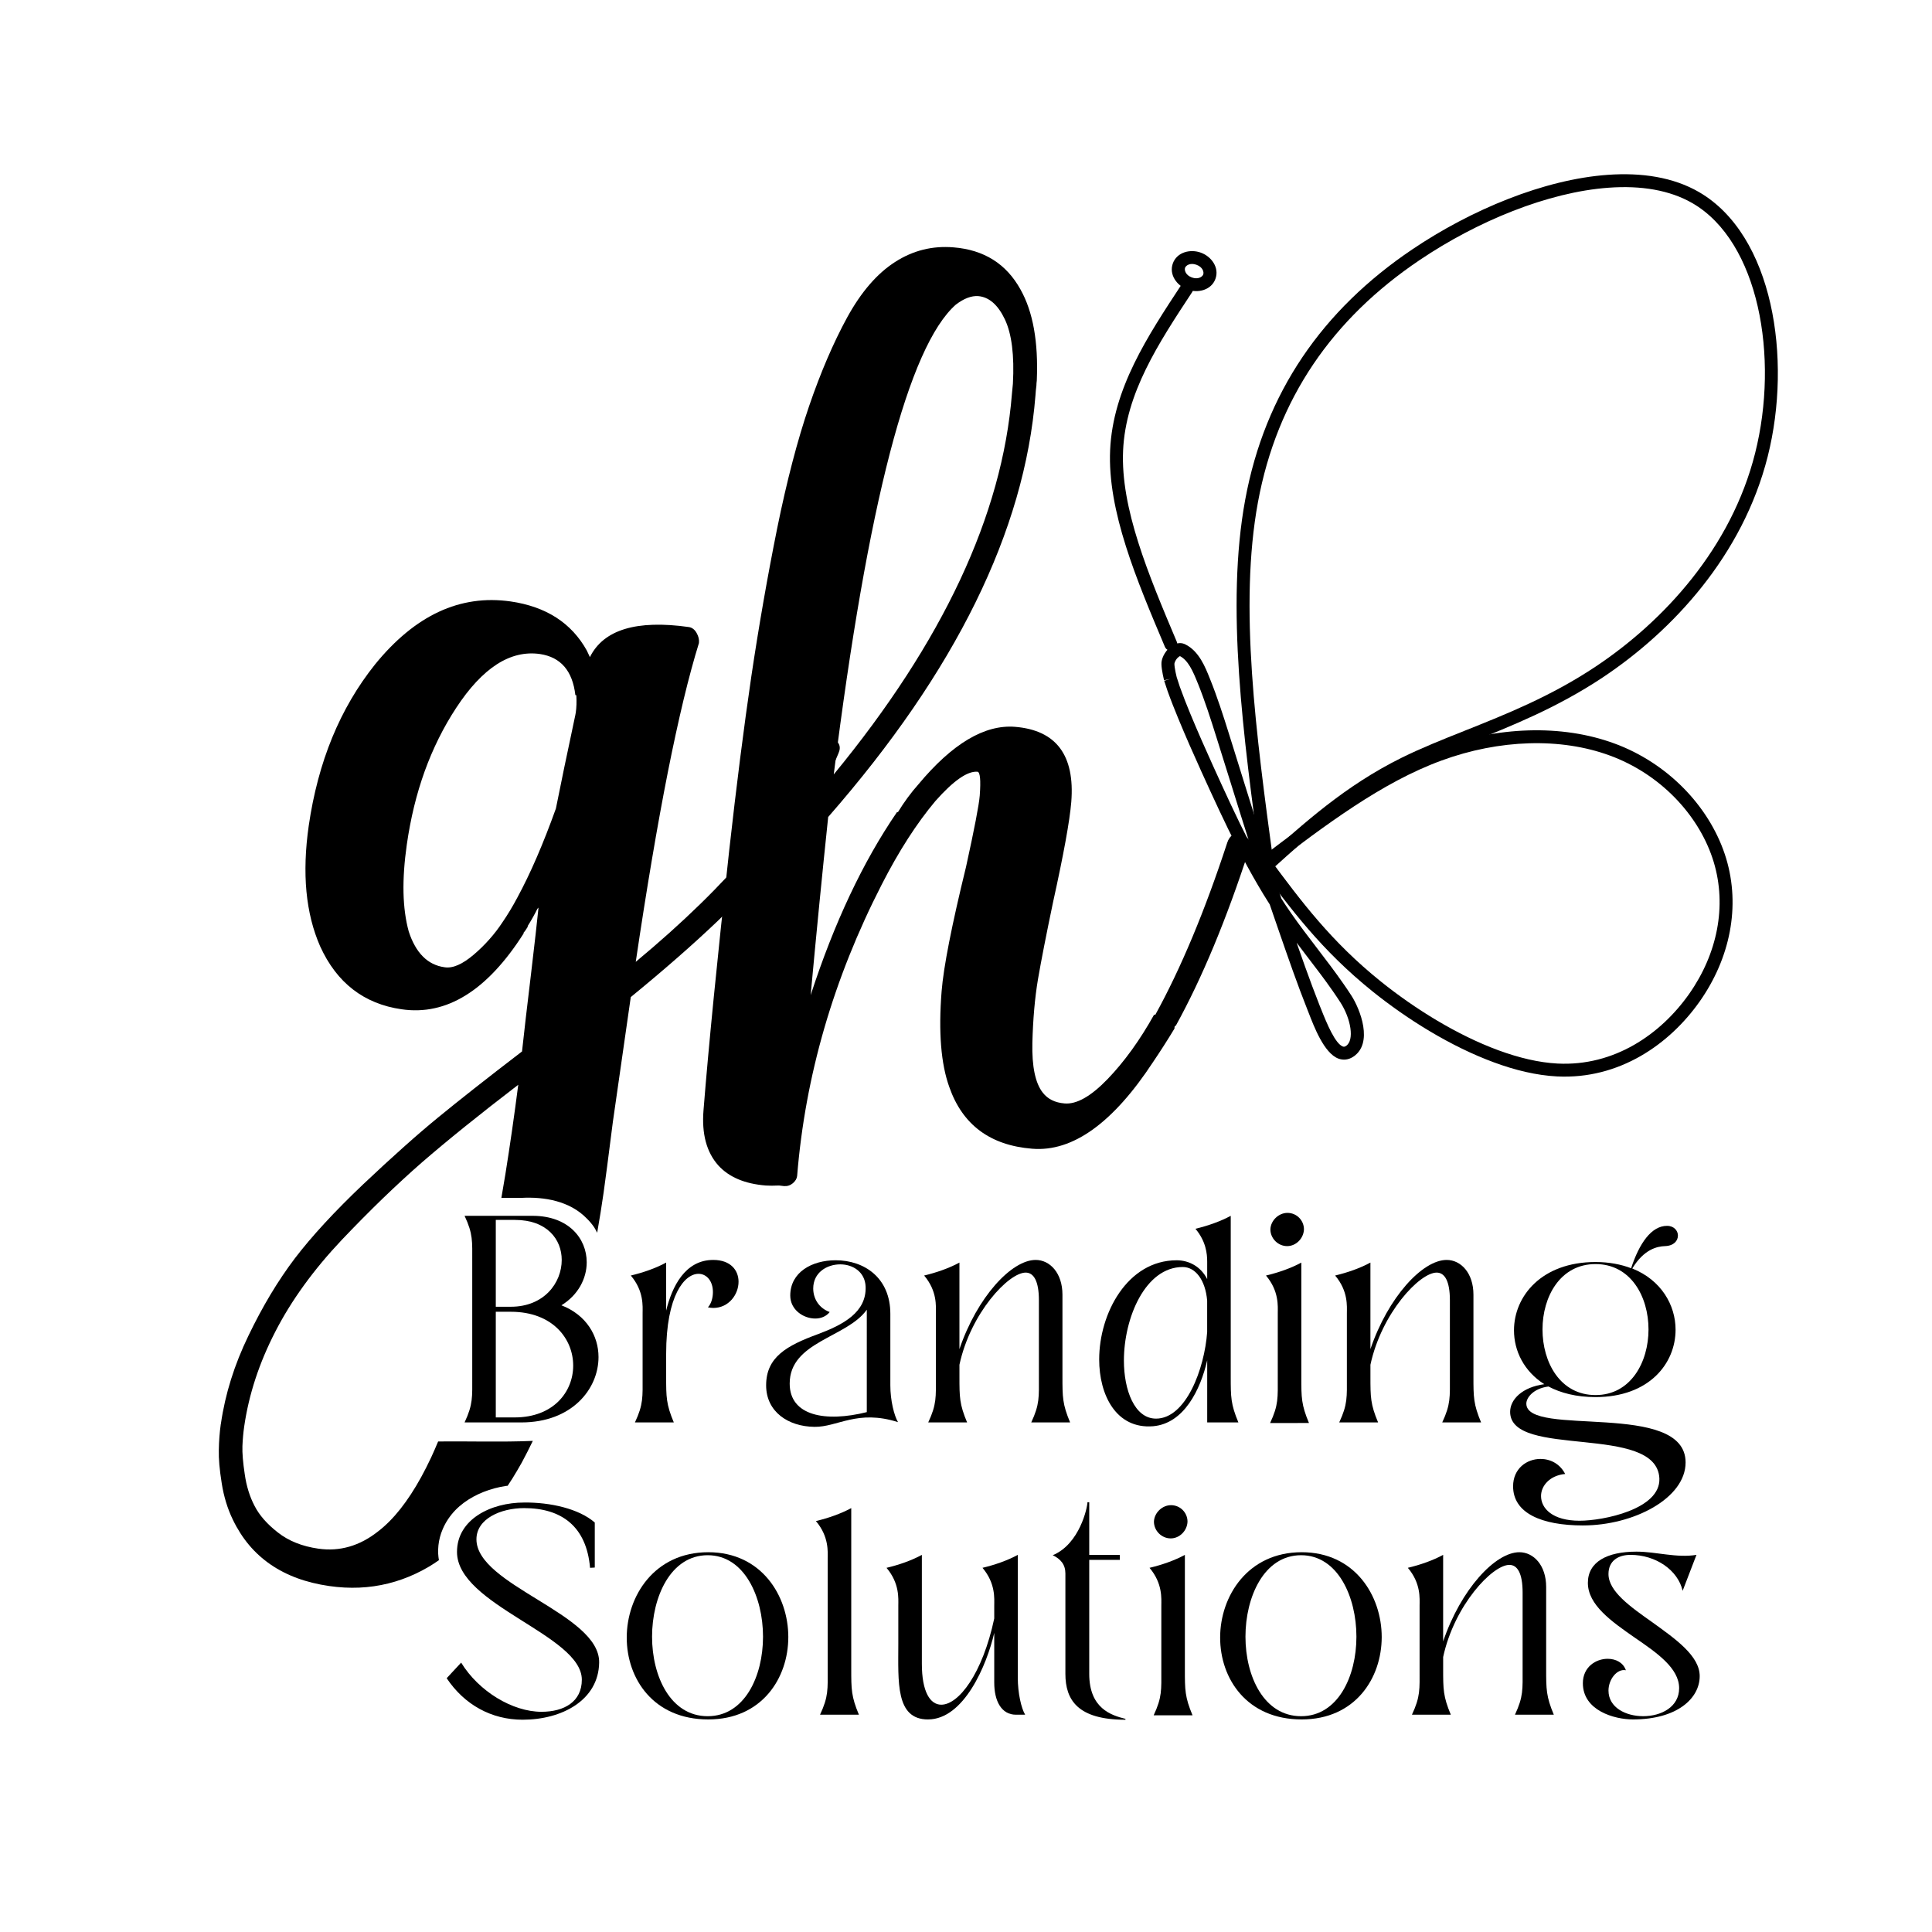<?xml version="1.0" encoding="UTF-8"?>
<!DOCTYPE svg PUBLIC '-//W3C//DTD SVG 1.0//EN'
          'http://www.w3.org/TR/2001/REC-SVG-20010904/DTD/svg10.dtd'>
<svg height="375" version="1.0" viewBox="0 0 375 375" width="375" xmlns="http://www.w3.org/2000/svg" xmlns:xlink="http://www.w3.org/1999/xlink"
><defs
  ><clipPath id="b"
    ><path d="M -16 -2 L 0 -2 L 0 13 L -16 13 Z M -16 -2"
    /></clipPath
    ><clipPath id="c"
    ><path d="M -0.652 12.477 L -15.746 11.762 L -15.102 -1.789 L -0.008 -1.074 Z M -0.652 12.477"
    /></clipPath
    ><clipPath id="d"
    ><path d="M -12 -17 L 3 -17 L 3 -1 L -12 -1 Z M -12 -17"
    /></clipPath
    ><clipPath id="e"
    ><path d="M -12.094 -3.129 L -8.383 -17.773 L 4.766 -14.441 L 1.051 0.207 Z M -12.094 -3.129"
    /></clipPath
    ><clipPath id="f"
    ><path d="M 0 -13 L 16 -13 L 16 2 L 0 2 Z M 0 -13"
    /></clipPath
    ><clipPath id="g"
    ><path d="M 0.82 -12.465 L 15.902 -11.547 L 15.074 1.992 L -0.004 1.074 Z M 0.82 -12.465"
    /></clipPath
    ><clipPath id="h"
    ><path d="M -4 2 L 12 2 L 12 17 L -4 17 Z M -4 2"
    /></clipPath
    ><clipPath id="i"
    ><path d="M 12.051 3.289 L 8.141 17.887 L -4.961 14.375 L -1.051 -0.219 Z M 12.051 3.289"
    /></clipPath
    ><clipPath id="j"
    ><path d="m 201,114 h 44 v 58 h -44 z m 0,0"
    /></clipPath
    ><clipPath id="k"
    ><path d="m 199.84,103.574 58.746,18.207 -22.648,73.07 -58.742,-18.203 z m 0,0"
    /></clipPath
    ><clipPath id="l"
    ><path d="m 199.84,103.574 58.746,18.207 -22.648,73.07 -58.742,-18.203 z m 0,0"
    /></clipPath
    ><clipPath id="m"
    ><path d="m 199.84,103.574 58.746,18.207 -22.648,73.07 -58.742,-18.203 z m 0,0"
    /></clipPath
    ><clipPath id="n"
    ><path d="m 202,159 h 40 v 29 h -40 z m 0,0"
    /></clipPath
    ><clipPath id="o"
    ><path d="m 199.84,103.574 58.746,18.207 -22.648,73.07 -58.742,-18.203 z m 0,0"
    /></clipPath
    ><clipPath id="p"
    ><path d="m 199.84,103.574 58.746,18.207 -22.648,73.07 -58.742,-18.203 z m 0,0"
    /></clipPath
    ><clipPath id="q"
    ><path d="m 199.84,103.574 58.746,18.207 -22.648,73.07 -58.742,-18.203 z m 0,0"
    /></clipPath
    ><clipPath id="r"
    ><path d="m 194,152 h 18 v 35 h -18 z m 0,0"
    /></clipPath
    ><clipPath id="s"
    ><path d="m 199.84,103.574 58.746,18.207 -22.648,73.07 -58.742,-18.203 z m 0,0"
    /></clipPath
    ><clipPath id="t"
    ><path d="m 199.84,103.574 58.746,18.207 -22.648,73.07 -58.742,-18.203 z m 0,0"
    /></clipPath
    ><clipPath id="u"
    ><path d="m 199.84,103.574 58.746,18.207 -22.648,73.07 -58.742,-18.203 z m 0,0"
    /></clipPath
    ><clipPath id="v"
    ><path d="m 190,123 h 8 v 31 h -8 z m 0,0"
    /></clipPath
    ><clipPath id="w"
    ><path d="m 199.84,103.574 58.746,18.207 -22.648,73.07 -58.742,-18.203 z m 0,0"
    /></clipPath
    ><clipPath id="x"
    ><path d="m 199.84,103.574 58.746,18.207 -22.648,73.07 -58.742,-18.203 z m 0,0"
    /></clipPath
    ><clipPath id="y"
    ><path d="m 199.84,103.574 58.746,18.207 -22.648,73.07 -58.742,-18.203 z m 0,0"
    /></clipPath
    ><clipPath id="z"
    ><path d="m 195,120 h 5 v 5 h -5 z m 0,0"
    /></clipPath
    ><clipPath id="A"
    ><path d="m 199.84,103.574 58.746,18.207 -22.648,73.07 -58.742,-18.203 z m 0,0"
    /></clipPath
    ><clipPath id="B"
    ><path d="m 199.84,103.574 58.746,18.207 -22.648,73.07 -58.742,-18.203 z m 0,0"
    /></clipPath
    ><clipPath id="C"
    ><path d="m 199.84,103.574 58.746,18.207 -22.648,73.07 -58.742,-18.203 z m 0,0"
    /></clipPath
    ><filter height="1" id="a" width="1" x="0" y="0"
    ><feColorMatrix color-interpolation-filters="sRGB" values="0 0 0 0 1 0 0 0 0 1 0 0 0 0 1 0 0 0 1 0"
    /></filter
  ></defs
  ><g
  ><g
    ><g clip-path="url(#j)" transform="matrix(2.393 0 0 2.393 -241.008 -240.795)"
      ><g clip-path="url(#k)"
        ><g clip-path="url(#l)"
          ><g clip-path="url(#m)"
            ><path d="m 202.98,170.84 -0.012,-0.074 c -1.414,-10.438 -2.844,-20.992 -1.254,-29.609 1.602,-8.688 6.266,-15.395 13.559,-20.309 4.758,-3.207 10.676,-5.676 15.859,-6.043 2.73,-0.195 5.297,0.188 7.383,1.395 6.027,3.488 7.574,13.523 5.582,21.441 -2.02,8.023 -7.695,14.145 -13.387,17.934 -3.707,2.465 -7.434,3.949 -10.789,5.289 -1.812,0.723 -3.504,1.398 -5.051,2.164 -4.422,2.188 -7.691,5.133 -11.016,8.133 -0.145,0.129 -0.352,0.168 -0.535,0.102 -0.184,-0.066 -0.316,-0.23 -0.34,-0.422 m 1.043,-0.137 -0.879,-0.32 c 3.316,-2.988 6.684,-6.031 11.25,-8.293 1.594,-0.789 3.328,-1.48 5.129,-2.199 3.367,-1.34 6.992,-2.789 10.598,-5.188 5.547,-3.691 11.016,-9.621 12.953,-17.32 1.965,-7.805 0.297,-17.164 -5.086,-20.281 -1.844,-1.066 -4.18,-1.441 -6.777,-1.254 -4.945,0.352 -10.688,2.727 -15.344,5.867 -7.078,4.766 -11.566,11.238 -13.117,19.633 -1.555,8.422 -0.16,18.793 1.262,29.285 z m 0,0"
            /></g
          ></g
        ></g
      ></g
      ><g clip-path="url(#n)" transform="matrix(2.393 0 0 2.393 -241.008 -240.795)"
      ><g clip-path="url(#o)"
        ><g clip-path="url(#p)"
          ><g clip-path="url(#q)"
            ><path d="m 202.977,170.207 c 4.594,-3.484 9.266,-7.035 14.289,-8.875 4.891,-1.793 10.129,-1.973 14.383,-0.406 0.129,0.047 0.25,0.094 0.375,0.141 4.32,1.723 7.52,5.289 8.699,9.184 1.18,3.914 0.312,8.105 -2.141,11.598 -2.449,3.48 -6.531,6.344 -11.582,6.086 -1.656,-0.086 -3.391,-0.504 -5.113,-1.141 -3.516,-1.293 -7.043,-3.504 -9.828,-5.742 -4.16,-3.34 -6.691,-6.754 -9.184,-10.121 -0.172,-0.23 -0.125,-0.551 0.102,-0.723 m 0.641,0.832 0.102,-0.727 c 2.496,3.363 4.957,6.68 9,9.926 2.723,2.188 6.152,4.332 9.527,5.574 1.656,0.609 3.285,1 4.801,1.078 4.59,0.234 8.363,-2.367 10.672,-5.645 2.297,-3.27 3.07,-7.133 1.996,-10.699 -1.082,-3.578 -4.047,-6.902 -8.078,-8.508 -0.117,-0.047 -0.23,-0.09 -0.352,-0.133 -3.973,-1.465 -8.949,-1.316 -13.648,0.406 -4.852,1.777 -9.395,5.219 -14.02,8.727 z m 0,0"
            /></g
          ></g
        ></g
      ></g
      ><g clip-path="url(#r)" transform="matrix(2.393 0 0 2.393 -241.008 -240.795)"
      ><g clip-path="url(#s)"
        ><g clip-path="url(#t)"
          ><g clip-path="url(#u)"
            ><path d="m 196.152,155.535 c 0,0.004 0.168,0.535 0.258,0.793 0.262,0.734 0.551,1.461 0.852,2.191 0.594,1.434 1.223,2.859 1.867,4.277 1.879,4.133 3.77,8.254 6.332,11.934 0.664,0.953 1.375,1.883 2.09,2.816 0.715,0.934 1.438,1.879 2.117,2.855 0.227,0.32 0.445,0.648 0.66,0.98 0.707,1.094 1.809,3.883 0.137,4.965 -0.383,0.246 -0.797,0.289 -1.188,0.145 -1.18,-0.434 -2.008,-2.672 -2.41,-3.699 -0.035,-0.082 -0.062,-0.156 -0.09,-0.227 -0.836,-2.102 -1.574,-4.238 -2.309,-6.359 -0.113,-0.324 -0.223,-0.637 -0.332,-0.961 -1.297,-3.727 -2.469,-7.492 -3.637,-11.246 -0.266,-0.852 -0.543,-1.734 -0.809,-2.582 -0.066,-0.219 -0.082,-0.27 -0.152,-0.488 -0.043,-0.141 -0.105,-0.344 -0.152,-0.484 -0.465,-1.484 -0.934,-2.949 -1.504,-4.371 l -0.008,-0.019 c -0.012,-0.023 0.004,0.008 -0.008,-0.016 -0.402,-1 -0.785,-1.875 -1.48,-2.215 0.004,0 0.008,0.004 0.012,0.004 0.023,0.008 0.039,0.008 0.043,0.008 l -0.086,-0.52 0.086,0.52 c -0.074,0.012 -0.324,0.199 -0.438,0.504 -0.027,0.07 -0.031,0.121 -0.031,0.141 0.004,0.336 0.18,1.059 0.191,1.098 l -0.516,0.113 0.504,-0.156 m -1.008,0.309 0.504,-0.152 -0.512,0.109 c 0.008,0.039 -0.211,-0.832 -0.215,-1.309 -0.004,-0.184 0.035,-0.359 0.094,-0.516 0.172,-0.469 0.645,-1.078 1.258,-1.176 l 0.082,0.516 -0.082,-0.516 c 0.152,-0.023 0.32,-0.016 0.484,0.047 0.031,0.012 0.062,0.023 0.09,0.039 1.133,0.551 1.641,1.883 1.996,2.766 0.012,0.023 0,-0.004 0.008,0.019 l 0.008,0.019 c 0.59,1.465 1.07,2.961 1.535,4.445 0.035,0.113 0.117,0.375 0.152,0.488 0.07,0.23 0.078,0.254 0.152,0.484 0.27,0.863 0.535,1.727 0.805,2.586 1.172,3.758 2.34,7.508 3.625,11.211 0.109,0.316 0.227,0.652 0.336,0.965 0.734,2.125 1.469,4.238 2.289,6.316 0.031,0.07 0.062,0.152 0.094,0.23 0.52,1.32 1.18,2.867 1.789,3.094 0.07,0.023 0.137,0.031 0.25,-0.043 0.715,-0.461 0.395,-2.223 -0.441,-3.523 -0.207,-0.32 -0.422,-0.637 -0.641,-0.953 -0.664,-0.953 -1.371,-1.875 -2.09,-2.812 -0.715,-0.934 -1.438,-1.879 -2.117,-2.855 -2.625,-3.77 -4.555,-7.98 -6.43,-12.102 -0.648,-1.426 -1.281,-2.863 -1.879,-4.312 -0.301,-0.734 -0.602,-1.48 -0.871,-2.238 -0.098,-0.281 -0.273,-0.828 -0.273,-0.828 z m 0,0"
            /></g
          ></g
        ></g
      ></g
      ><g clip-path="url(#v)" transform="matrix(2.393 0 0 2.393 -241.008 -240.795)"
      ><g clip-path="url(#w)"
        ><g clip-path="url(#x)"
          ><g clip-path="url(#y)"
            ><path d="m 195.199,153.086 c -2.293,-5.426 -4.664,-11.008 -4.441,-15.961 0.223,-4.98 3.055,-9.258 5.773,-13.391 0.156,-0.242 0.484,-0.309 0.727,-0.148 0.246,0.16 0.312,0.484 0.156,0.727 -2.758,4.184 -5.398,8.219 -5.605,12.863 -0.207,4.668 2.035,10.012 4.359,15.512 0.113,0.266 -0.012,0.57 -0.281,0.684 -0.266,0.109 -0.574,-0.016 -0.688,-0.285 z m 0,0"
            /></g
          ></g
        ></g
      ></g
      ><g clip-path="url(#z)" transform="matrix(2.393 0 0 2.393 -241.008 -240.795)"
      ><g clip-path="url(#A)"
        ><g clip-path="url(#B)"
          ><g clip-path="url(#C)"
            ><path d="m 199.297,123.25 c -0.336,0.91 -1.418,1.176 -2.277,0.859 -0.855,-0.316 -1.508,-1.219 -1.172,-2.129 0.336,-0.91 1.418,-1.176 2.277,-0.859 0.859,0.316 1.508,1.219 1.172,2.129 m -0.988,-0.363 c 0.074,-0.199 -0.043,-0.602 -0.547,-0.785 -0.5,-0.184 -0.852,0.043 -0.926,0.242 -0.07,0.199 0.047,0.602 0.547,0.785 0.5,0.184 0.852,-0.043 0.926,-0.242 z m 0,0"
            /></g
          ></g
        ></g
      ></g
      ><path d="m 140.682,149.4 c -0.249,-6.7e-4 -0.496,0.008 -0.741,0.025 -0.245,0.017 -0.489,0.044 -0.731,0.079 -0.242,0.035 -0.482,0.079 -0.721,0.132 -0.239,0.053 -0.476,0.114 -0.712,0.185 -0.235,0.071 -0.47,0.15 -0.702,0.239 -0.232,0.089 -0.463,0.187 -0.691,0.293 -0.458,0.213 -0.908,0.461 -1.352,0.746 -0.444,0.284 -0.883,0.605 -1.314,0.961 -0.431,0.356 -0.855,0.746 -1.273,1.173 -0.418,0.427 -0.83,0.89 -1.235,1.389 -0.354,0.443 -0.692,0.898 -1.014,1.367 -0.322,0.468 -0.628,0.95 -0.917,1.444 -0.289,0.494 -0.562,1 -0.819,1.519 -0.256,0.519 -0.497,1.052 -0.721,1.597 -0.224,0.545 -0.431,1.102 -0.623,1.673 -0.191,0.57 -0.366,1.155 -0.524,1.75 -0.159,0.596 -0.301,1.204 -0.428,1.825 -0.126,0.621 -0.236,1.256 -0.33,1.903 -0.069,0.483 -0.126,0.958 -0.168,1.422 -0.042,0.464 -0.071,0.918 -0.086,1.364 -0.015,0.445 -0.017,0.882 -0.006,1.308 0.011,0.426 0.036,0.844 0.075,1.251 0.038,0.407 0.091,0.805 0.157,1.194 0.065,0.389 0.144,0.767 0.236,1.137 0.092,0.37 0.199,0.73 0.318,1.081 0.119,0.351 0.251,0.692 0.397,1.024 0.169,0.371 0.351,0.723 0.546,1.055 0.196,0.332 0.405,0.643 0.627,0.935 0.222,0.292 0.457,0.565 0.706,0.817 0.249,0.252 0.511,0.484 0.787,0.697 0.275,0.213 0.564,0.407 0.866,0.58 0.302,0.173 0.618,0.326 0.946,0.46 0.329,0.134 0.67,0.249 1.025,0.343 0.355,0.094 0.724,0.168 1.106,0.223 0.228,0.033 0.455,0.057 0.68,0.07 0.225,0.013 0.449,0.016 0.671,0.009 0.222,-0.007 0.444,-0.024 0.664,-0.051 0.22,-0.027 0.438,-0.065 0.655,-0.113 0.217,-0.047 0.432,-0.104 0.646,-0.171 0.214,-0.068 0.427,-0.145 0.639,-0.233 0.211,-0.088 0.421,-0.185 0.63,-0.293 0.209,-0.108 0.416,-0.227 0.623,-0.354 0.206,-0.128 0.41,-0.265 0.614,-0.413 0.203,-0.148 0.406,-0.306 0.606,-0.475 0.401,-0.336 0.798,-0.714 1.188,-1.131 0.39,-0.417 0.775,-0.874 1.154,-1.371 0.38,-0.498 0.753,-1.036 1.122,-1.614 l 0.016,-0.094 c 0.062,-0.051 0.164,-0.194 0.312,-0.437 0,0 0.004,-0.031 0.016,-0.094 0.289,-0.457 0.55,-0.923 0.781,-1.392 0.062,-0.039 0.094,-0.086 0.094,-0.141 -0.117,1.156 -0.32,2.953 -0.609,5.391 -0.324,2.688 -0.57,4.797 -0.734,6.328 -1.434,1.098 -2.719,2.095 -3.854,2.988 -1.135,0.894 -2.121,1.684 -2.959,2.372 -0.84,0.688 -1.764,1.48 -2.771,2.379 -1.008,0.898 -2.1,1.902 -3.275,3.012 -0.586,0.557 -1.142,1.1 -1.667,1.63 -0.525,0.53 -1.021,1.047 -1.485,1.551 -0.465,0.504 -0.899,0.995 -1.304,1.472 -0.404,0.478 -0.778,0.942 -1.122,1.393 -0.341,0.45 -0.674,0.918 -1,1.403 -0.327,0.485 -0.647,0.988 -0.959,1.509 -0.312,0.521 -0.617,1.06 -0.916,1.616 -0.298,0.556 -0.59,1.131 -0.875,1.723 -0.286,0.591 -0.547,1.182 -0.784,1.774 -0.236,0.592 -0.448,1.186 -0.634,1.78 -0.186,0.594 -0.347,1.188 -0.483,1.783 -0.136,0.595 -0.247,1.192 -0.333,1.789 l -0.016,0.078 c -0.047,0.332 -0.083,0.67 -0.108,1.014 -0.026,0.344 -0.043,0.693 -0.048,1.049 -0.01,0.359 0.005,0.764 0.044,1.214 0.039,0.45 0.103,0.945 0.19,1.488 0.042,0.271 0.092,0.537 0.151,0.795 0.059,0.259 0.127,0.511 0.202,0.759 0.075,0.247 0.16,0.489 0.252,0.725 0.092,0.236 0.192,0.465 0.302,0.69 0.183,0.38 0.384,0.74 0.602,1.081 0.218,0.341 0.454,0.663 0.708,0.965 0.254,0.302 0.526,0.584 0.816,0.847 0.29,0.263 0.597,0.507 0.923,0.731 0.325,0.224 0.669,0.429 1.03,0.614 0.361,0.185 0.74,0.351 1.137,0.497 0.397,0.146 0.812,0.271 1.245,0.378 0.433,0.107 0.883,0.194 1.352,0.262 0.415,0.06 0.827,0.1 1.233,0.122 0.407,0.021 0.809,0.023 1.207,0.006 0.398,-0.017 0.794,-0.054 1.184,-0.11 0.39,-0.056 0.776,-0.131 1.157,-0.226 0.382,-0.094 0.759,-0.208 1.132,-0.341 0.373,-0.133 0.741,-0.284 1.106,-0.456 0.365,-0.171 0.725,-0.363 1.081,-0.573 0.269,-0.158 0.533,-0.338 0.797,-0.519 -0.027,-0.176 -0.053,-0.352 -0.06,-0.53 -0.009,-0.224 -0.003,-0.45 0.021,-0.674 0.023,-0.223 0.064,-0.445 0.122,-0.664 0.057,-0.219 0.13,-0.434 0.223,-0.645 0.123,-0.293 0.273,-0.566 0.444,-0.822 0.171,-0.255 0.363,-0.493 0.574,-0.712 0.211,-0.219 0.441,-0.419 0.686,-0.602 0.245,-0.183 0.505,-0.347 0.775,-0.495 0.27,-0.148 0.552,-0.279 0.841,-0.393 0.289,-0.114 0.585,-0.211 0.885,-0.292 0.3,-0.08 0.604,-0.143 0.908,-0.19 0.052,-0.008 0.104,-0.009 0.157,-0.016 0.134,-0.207 0.271,-0.407 0.403,-0.621 0.249,-0.403 0.493,-0.818 0.735,-1.248 0.313,-0.572 0.609,-1.171 0.904,-1.772 -0.647,0.027 -1.294,0.043 -1.942,0.05 -0.657,0.007 -1.315,0.007 -1.973,0.004 -1.255,-0.006 -2.511,-0.019 -3.766,-0.007 -0.189,0.446 -0.378,0.894 -0.571,1.305 -0.264,0.561 -0.532,1.089 -0.804,1.585 -0.273,0.496 -0.549,0.959 -0.831,1.39 -0.282,0.431 -0.568,0.83 -0.858,1.197 -0.291,0.366 -0.585,0.7 -0.885,1.002 -0.3,0.302 -0.604,0.572 -0.913,0.809 -0.188,0.148 -0.377,0.286 -0.568,0.412 -0.191,0.126 -0.385,0.241 -0.58,0.344 -0.195,0.104 -0.392,0.196 -0.59,0.277 -0.199,0.081 -0.4,0.151 -0.602,0.209 -0.203,0.059 -0.408,0.106 -0.614,0.142 -0.206,0.036 -0.414,0.061 -0.624,0.075 -0.21,0.014 -0.421,0.016 -0.634,0.007 -0.214,-0.009 -0.43,-0.029 -0.647,-0.06 -0.328,-0.047 -0.643,-0.109 -0.943,-0.188 -0.301,-0.078 -0.588,-0.172 -0.861,-0.281 -0.273,-0.109 -0.533,-0.234 -0.779,-0.375 -0.246,-0.141 -0.479,-0.297 -0.697,-0.469 -0.219,-0.17 -0.421,-0.342 -0.609,-0.517 -0.188,-0.175 -0.361,-0.352 -0.519,-0.532 -0.157,-0.18 -0.299,-0.362 -0.426,-0.546 -0.127,-0.185 -0.239,-0.372 -0.335,-0.561 -0.099,-0.188 -0.19,-0.382 -0.272,-0.583 -0.083,-0.201 -0.156,-0.409 -0.223,-0.624 -0.066,-0.215 -0.125,-0.437 -0.176,-0.665 -0.05,-0.229 -0.092,-0.464 -0.126,-0.706 -0.072,-0.48 -0.124,-0.909 -0.155,-1.286 -0.031,-0.377 -0.042,-0.705 -0.032,-0.98 0.023,-0.555 0.07,-1.078 0.141,-1.578 0.094,-0.651 0.217,-1.301 0.369,-1.948 0.152,-0.647 0.334,-1.293 0.545,-1.937 0.211,-0.643 0.451,-1.284 0.721,-1.923 0.27,-0.639 0.568,-1.275 0.896,-1.91 0.325,-0.633 0.681,-1.263 1.068,-1.89 0.387,-0.626 0.806,-1.249 1.255,-1.869 0.449,-0.62 0.929,-1.237 1.44,-1.85 0.511,-0.613 1.054,-1.223 1.627,-1.83 1.15,-1.209 2.267,-2.337 3.35,-3.384 0.542,-0.523 1.076,-1.026 1.601,-1.509 0.525,-0.483 1.041,-0.946 1.548,-1.389 1.016,-0.881 2.174,-1.845 3.476,-2.895 1.302,-1.049 2.746,-2.183 4.336,-3.401 -0.165,1.272 -0.333,2.512 -0.507,3.719 -0.174,1.207 -0.352,2.382 -0.535,3.524 -0.106,0.663 -0.218,1.291 -0.327,1.932 h 1.605 c 0.236,-0.013 0.475,-0.019 0.715,-0.016 0.24,0.003 0.482,0.013 0.722,0.034 0.24,0.021 0.479,0.05 0.716,0.091 0.237,0.041 0.472,0.093 0.703,0.157 0.231,0.063 0.456,0.139 0.677,0.227 0.221,0.088 0.437,0.189 0.645,0.305 0.208,0.116 0.407,0.245 0.598,0.39 0.191,0.145 0.374,0.306 0.545,0.483 0.228,0.221 0.429,0.462 0.604,0.719 0.094,0.139 0.161,0.292 0.24,0.439 10e-4,-0.006 0.002,-0.012 0.003,-0.018 0.188,-1.055 0.361,-2.135 0.519,-3.237 0.133,-0.93 0.383,-2.84 0.75,-5.735 0.625,-4.367 1.109,-7.742 1.453,-10.125 1.354,-1.109 2.613,-2.173 3.779,-3.193 1.167,-1.021 2.239,-1.998 3.22,-2.931 0.489,-0.466 0.975,-0.949 1.456,-1.45 0.481,-0.501 0.957,-1.019 1.43,-1.556 0.473,-0.536 0.942,-1.091 1.406,-1.663 0.464,-0.572 0.924,-1.162 1.38,-1.77 0.455,-0.606 0.883,-1.21 1.285,-1.813 0.401,-0.603 0.776,-1.206 1.124,-1.806 0.348,-0.6 0.668,-1.199 0.962,-1.796 0.294,-0.597 0.561,-1.193 0.801,-1.787 0.062,-0.141 0.099,-0.271 0.107,-0.393 0.008,-0.122 -0.01,-0.234 -0.056,-0.337 -0.046,-0.103 -0.119,-0.196 -0.218,-0.28 -0.1,-0.084 -0.226,-0.16 -0.379,-0.226 -0.151,-0.065 -0.29,-0.1 -0.416,-0.108 -0.126,-0.008 -0.239,0.012 -0.34,0.06 -0.1,0.048 -0.188,0.124 -0.262,0.229 -0.075,0.105 -0.136,0.237 -0.185,0.398 -0.135,0.335 -0.28,0.672 -0.437,1.011 -0.156,0.339 -0.323,0.678 -0.501,1.021 -0.355,0.685 -0.753,1.378 -1.194,2.079 -0.441,0.701 -0.925,1.409 -1.452,2.125 -0.526,0.716 -1.096,1.441 -1.708,2.172 -0.612,0.732 -1.267,1.47 -1.964,2.218 -0.698,0.747 -1.438,1.503 -2.221,2.266 -0.783,0.763 -1.608,1.533 -2.477,2.312 -0.869,0.778 -1.781,1.564 -2.735,2.358 0.442,-2.981 0.881,-5.755 1.315,-8.323 0.435,-2.568 0.865,-4.93 1.292,-7.085 0.213,-1.078 0.427,-2.103 0.639,-3.078 0.212,-0.974 0.422,-1.896 0.631,-2.767 0.21,-0.871 0.419,-1.691 0.627,-2.458 0.208,-0.767 0.415,-1.483 0.621,-2.147 0.016,-0.135 0.008,-0.269 -0.023,-0.404 -0.031,-0.135 -0.086,-0.272 -0.164,-0.409 -0.078,-0.141 -0.171,-0.25 -0.275,-0.331 -0.104,-0.081 -0.221,-0.131 -0.35,-0.152 -0.531,-0.075 -1.038,-0.129 -1.521,-0.16 -0.482,-0.031 -0.94,-0.04 -1.373,-0.026 -0.433,0.013 -0.841,0.048 -1.225,0.105 -0.384,0.057 -0.743,0.137 -1.078,0.239 -0.335,0.102 -0.645,0.225 -0.93,0.371 -0.286,0.146 -0.547,0.314 -0.784,0.504 -0.236,0.19 -0.447,0.402 -0.634,0.636 -0.187,0.234 -0.35,0.491 -0.488,0.769 -0.086,-0.188 -0.167,-0.364 -0.249,-0.532 -0.155,-0.28 -0.324,-0.546 -0.505,-0.797 -0.181,-0.251 -0.374,-0.488 -0.58,-0.71 -0.207,-0.223 -0.427,-0.432 -0.659,-0.627 -0.232,-0.194 -0.476,-0.375 -0.734,-0.541 -0.258,-0.166 -0.53,-0.318 -0.813,-0.456 -0.283,-0.138 -0.579,-0.26 -0.888,-0.369 -0.309,-0.109 -0.632,-0.205 -0.967,-0.286 -0.335,-0.081 -0.681,-0.147 -1.042,-0.199 -0.255,-0.036 -0.51,-0.064 -0.762,-0.082 -0.252,-0.018 -0.503,-0.029 -0.751,-0.029 z m 3.01,4.333 c 0.296,-0.013 0.594,9.7e-4 0.894,0.044 0.211,0.031 0.41,0.077 0.598,0.135 0.188,0.058 0.365,0.129 0.53,0.214 0.165,0.085 0.319,0.184 0.461,0.296 0.143,0.112 0.274,0.236 0.394,0.375 0.12,0.139 0.228,0.292 0.325,0.457 0.097,0.166 0.182,0.344 0.256,0.536 0.074,0.192 0.137,0.399 0.189,0.618 0.051,0.219 0.091,0.451 0.12,0.697 l 0.079,0.016 c 0.016,0.262 0.019,0.51 0.012,0.747 -0.008,0.237 -0.027,0.461 -0.059,0.674 -0.012,0.055 -0.016,0.079 -0.016,0.079 l -0.016,0.094 c -0.68,3.18 -1.203,5.711 -1.578,7.594 -0.256,0.714 -0.513,1.399 -0.771,2.057 -0.258,0.658 -0.518,1.288 -0.778,1.89 -0.26,0.602 -0.521,1.174 -0.784,1.72 -0.263,0.545 -0.527,1.063 -0.792,1.553 -0.193,0.365 -0.391,0.714 -0.592,1.047 -0.201,0.334 -0.405,0.651 -0.612,0.952 -0.159,0.242 -0.327,0.479 -0.504,0.71 -0.177,0.231 -0.364,0.457 -0.56,0.677 -0.195,0.22 -0.399,0.436 -0.612,0.645 -0.213,0.209 -0.437,0.412 -0.668,0.609 -0.229,0.195 -0.451,0.362 -0.664,0.502 -0.213,0.14 -0.417,0.252 -0.614,0.337 -0.197,0.085 -0.385,0.142 -0.565,0.171 -0.18,0.029 -0.352,0.031 -0.516,0.004 -0.171,-0.023 -0.337,-0.059 -0.495,-0.107 -0.158,-0.048 -0.31,-0.108 -0.456,-0.18 -0.146,-0.072 -0.287,-0.157 -0.42,-0.253 -0.134,-0.097 -0.26,-0.206 -0.381,-0.327 -0.121,-0.121 -0.237,-0.254 -0.346,-0.4 -0.109,-0.146 -0.21,-0.303 -0.306,-0.473 -0.096,-0.17 -0.187,-0.352 -0.271,-0.546 -0.084,-0.194 -0.16,-0.401 -0.231,-0.62 -0.128,-0.463 -0.227,-0.957 -0.297,-1.481 -0.07,-0.524 -0.113,-1.08 -0.126,-1.666 -0.013,-0.586 0.004,-1.203 0.048,-1.85 0.044,-0.647 0.117,-1.326 0.218,-2.035 0.075,-0.531 0.163,-1.053 0.261,-1.567 0.098,-0.514 0.207,-1.019 0.328,-1.516 0.121,-0.497 0.253,-0.984 0.397,-1.463 0.144,-0.479 0.299,-0.951 0.466,-1.414 0.167,-0.462 0.345,-0.914 0.535,-1.359 0.19,-0.445 0.391,-0.882 0.604,-1.31 0.212,-0.428 0.436,-0.848 0.671,-1.258 0.235,-0.411 0.482,-0.812 0.74,-1.206 0.267,-0.407 0.535,-0.787 0.806,-1.138 0.271,-0.351 0.544,-0.673 0.819,-0.968 0.275,-0.295 0.552,-0.561 0.831,-0.8 0.279,-0.239 0.561,-0.45 0.844,-0.633 0.283,-0.182 0.568,-0.335 0.855,-0.461 0.287,-0.126 0.577,-0.225 0.869,-0.294 0.292,-0.07 0.585,-0.111 0.88,-0.125 z" transform="matrix(2.393 0 0 2.393 -241.194 -241.044)"
      /><g
      ><g
        ><g
          ><path d="m 44.531,-21.5 c 0.219,-0.656 0.625,-0.875 1.219,-0.656 0.594,0.211 0.781,0.609 0.562,1.203 -1.836,5.656 -3.812,10.414 -5.938,14.266 0,0 -0.023,0.012 -0.062,0.031 -0.031,0.023 -0.047,0.062 -0.047,0.125 0,0.055 0,0.078 0,0.078 -0.574,0.949 -1.148,1.844 -1.719,2.688 -3.262,4.977 -6.539,7.332 -9.828,7.062 -3.406,-0.273 -5.648,-1.938 -6.719,-5 -0.68,-1.883 -0.887,-4.473 -0.625,-7.766 0.156,-1.969 0.816,-5.336 1.984,-10.109 0.676,-3.082 1.047,-5.004 1.109,-5.766 0.094,-1.27 0.031,-1.914 -0.188,-1.938 -0.812,-0.062 -1.949,0.73 -3.406,2.375 -1.523,1.812 -2.977,4.074 -4.359,6.781 C 12.598,-10.488 10.312,-2.613 9.656,5.5 9.633,5.719 9.52,5.914 9.312,6.094 9.102,6.27 8.863,6.348 8.594,6.328 8.539,6.316 8.406,6.301 8.188,6.281 7.738,6.301 7.379,6.301 7.109,6.281 5.41,6.145 4.129,5.602 3.266,4.656 2.305,3.582 1.906,2.086 2.062,0.172 2.477,-5.035 3.172,-12.047 4.141,-20.859 4.734,-26.172 5.332,-30.883 5.938,-35 c 0.613,-4.113 1.312,-8.113 2.094,-12 0.789,-3.883 1.656,-7.195 2.594,-9.938 0.938,-2.738 1.969,-5.141 3.094,-7.203 1.133,-2.062 2.426,-3.555 3.875,-4.484 1.457,-0.938 3.039,-1.332 4.75,-1.188 2.469,0.199 4.273,1.336 5.422,3.406 1.02,1.805 1.461,4.266 1.328,7.391 -0.023,0.168 -0.031,0.305 -0.031,0.406 -0.023,0.156 -0.039,0.293 -0.047,0.406 -0.012,0.168 -0.023,0.305 -0.031,0.406 -0.875,10.98 -6.48,22.375 -16.812,34.188 -0.48,4.555 -0.953,9.371 -1.422,14.453 1.906,-5.863 4.238,-10.812 7,-14.844 h 0.078 c 0.508,-0.832 1.062,-1.582 1.656,-2.25 2.758,-3.312 5.375,-4.867 7.844,-4.672 3.344,0.273 4.863,2.305 4.562,6.094 -0.125,1.531 -0.621,4.25 -1.484,8.156 -0.555,2.656 -0.961,4.734 -1.219,6.234 -0.25,1.492 -0.402,3.203 -0.453,5.141 -0.043,1.93 0.238,3.277 0.844,4.047 0.406,0.523 0.992,0.812 1.766,0.875 0.977,0.086 2.145,-0.578 3.5,-1.984 1.352,-1.406 2.609,-3.145 3.766,-5.219 l 0.094,0.016 c 2.07,-3.758 4.016,-8.406 5.828,-13.938 z m -22,-43.672 c -3.844,3.398 -7.148,16.102 -9.906,38.109 8.852,-10.758 13.672,-21.051 14.453,-30.875 0.02,-0.27 0.047,-0.539 0.078,-0.812 0.125,-2.312 -0.094,-4.055 -0.656,-5.234 -0.562,-1.176 -1.281,-1.801 -2.156,-1.875 -0.555,-0.039 -1.156,0.188 -1.812,0.688 z m 0,0" transform="matrix(2.393 0 0 2.393 131.618 215.076)"
          /></g
        ></g
      ></g
    ></g
    ><g
    ><g
      ><g
        ><path d="m 0.477,0 h 4.609 c 4.082,0 6.254,-2.699 6.254,-5.301 0,-1.719 -0.98,-3.414 -3.008,-4.199 1.359,-0.836 2.051,-2.176 2.051,-3.488 0,-1.934 -1.477,-3.77 -4.391,-3.77 H 0.477 c 0.691,1.48 0.621,2.051 0.621,3.723 v 9.312 c 0,1.668 0.07,2.242 -0.621,3.723 z m 2.531,-9.383 v -7.043 h 1.551 c 2.602,0 3.797,1.578 3.797,3.246 0,1.863 -1.434,3.797 -4.129,3.797 z m 0,8.977 v -8.57 h 1.219 c 3.391,0 5.059,2.195 5.059,4.367 0,2.125 -1.598,4.203 -4.75,4.203 z m 0,0" transform="matrix(2.393 0 0 2.393 89.035 276.092)"
        /></g
      ></g
    ></g
    ><g
    ><g
      ><g
        ><path d="m 7.16,-13.18 c -2.289,0 -3.34,2.176 -3.816,4.109 v -3.895 c -0.836,0.457 -1.863,0.812 -2.867,1.051 1.074,1.266 0.957,2.508 0.957,3.059 v 5.133 C 1.434,-2.055 1.504,-1.48 0.812,0 H 3.965 C 3.344,-1.48 3.344,-2.055 3.344,-3.723 V -5.562 c 0,-4.773 1.504,-6.492 2.625,-6.492 0.645,0 1.168,0.57 1.168,1.48 0,0.43 -0.117,0.93 -0.406,1.238 0.145,0.027 0.289,0.051 0.43,0.051 1.266,0 2.055,-1.098 2.055,-2.125 0,-0.91 -0.621,-1.77 -2.055,-1.77 z m 0,0" transform="matrix(2.393 0 0 2.393 121.298 276.092)"
        /></g
      ></g
    ></g
    ><g
    ><g
      ><g
        ><path d="M 4.395,0.359 C 6.277,0.383 7.879,-1.074 11.172,-0.023 10.863,-0.551 10.551,-1.766 10.551,-3.008 v -5.801 c 0,-2.914 -2.102,-4.344 -4.438,-4.344 -1.934,0 -3.68,0.977 -3.68,2.863 0,1.145 1.051,1.863 2.031,1.863 0.453,0 0.883,-0.168 1.168,-0.527 -0.906,-0.332 -1.336,-1.121 -1.336,-1.91 0,-1.289 1.098,-1.957 2.195,-1.957 1.004,0 2.008,0.598 2.055,1.816 0.07,2.074 -1.816,3.078 -3.867,3.844 -2.531,0.93 -4.203,1.859 -4.203,4.152 0,2.148 1.793,3.344 3.918,3.367 z M 8.641,-0.836 C 5.301,0 2.387,-0.523 2.387,-3.152 c 0,-3.414 4.656,-3.723 6.254,-5.992 z m 0,0" transform="matrix(2.393 0 0 2.393 147.566 276.092)"
        /></g
      ></g
    ></g
    ><g
    ><g
      ><g
        ><path d="m 12.199,0 c -0.621,-1.48 -0.621,-2.055 -0.621,-3.723 v -6.637 c 0,-1.77 -1.027,-2.82 -2.172,-2.82 -1.957,0 -4.75,3.012 -6.184,7.234 v -7.02 c -0.836,0.457 -1.863,0.812 -2.863,1.051 1.074,1.266 0.953,2.508 0.953,3.059 v 5.133 C 1.312,-2.055 1.383,-1.48 0.691,0 H 3.844 C 3.223,-1.48 3.223,-2.055 3.223,-3.723 v -0.957 c 0.906,-4.199 3.988,-7.473 5.371,-7.473 0.645,0 1.074,0.668 1.074,2.246 v 6.184 c 0,1.668 0.07,2.242 -0.621,3.723 z m 0,0" transform="matrix(2.393 0 0 2.393 178.515 276.092)"
        /></g
      ></g
    ></g
    ><g
    ><g
      ><g
        ><path d="m 11.77,0 c -0.621,-1.48 -0.621,-2.055 -0.621,-3.723 v -13.035 c -0.836,0.453 -1.863,0.812 -2.863,1.051 0.859,1.023 0.953,2.027 0.953,2.672 V -11.625 c -0.523,-1.027 -1.48,-1.527 -2.48,-1.527 -3.988,0 -6.281,4.297 -6.281,8.043 0,2.867 1.363,5.66 4.371,5.418 2.504,-0.215 3.844,-2.957 4.391,-5.348 V 0 Z M 5.086,-0.309 c -1.742,0 -2.602,-2.316 -2.602,-4.703 0,-3.488 1.742,-7.594 4.773,-7.594 1.027,0 1.836,1.051 1.98,2.723 v 2.555 c -0.215,2.984 -1.719,7.02 -4.152,7.02 z m 0,0" transform="matrix(2.393 0 0 2.393 212.206 276.092)"
        /></g
      ></g
    ></g
    ><g
    ><g
      ><g
        ><path d="m 2.195,-14.301 c 0.719,0 1.336,-0.621 1.363,-1.359 0,-0.715 -0.574,-1.336 -1.34,-1.336 -0.715,0 -1.359,0.621 -1.383,1.336 0,0.738 0.621,1.359 1.359,1.359 z M 3.965,0.047 C 3.344,-1.434 3.344,-2.004 3.344,-3.676 v -9.289 c -0.836,0.457 -1.863,0.812 -2.867,1.051 1.074,1.266 0.957,2.508 0.957,3.059 v 5.18 c 0,1.672 0.07,2.242 -0.621,3.723 z m 0,0" transform="matrix(2.393 0 0 2.393 244.583 276.092)"
        /></g
      ></g
    ></g
    ><g
    ><g
      ><g
        ><path d="m 12.199,0 c -0.621,-1.48 -0.621,-2.055 -0.621,-3.723 v -6.637 c 0,-1.77 -1.027,-2.82 -2.172,-2.82 -1.957,0 -4.75,3.012 -6.184,7.234 v -7.02 c -0.836,0.457 -1.863,0.812 -2.863,1.051 1.074,1.266 0.953,2.508 0.953,3.059 v 5.133 C 1.312,-2.055 1.383,-1.48 0.691,0 H 3.844 C 3.223,-1.48 3.223,-2.055 3.223,-3.723 v -0.957 c 0.906,-4.199 3.988,-7.473 5.371,-7.473 0.645,0 1.074,0.668 1.074,2.246 v 6.184 c 0,1.668 0.07,2.242 -0.621,3.723 z m 0,0" transform="matrix(2.393 0 0 2.393 258.288 276.092)"
        /></g
      ></g
    ></g
    ><g
    ><g
      ><g
        ><path d="m 6.398,8.355 c 4.082,0 8.309,-2.195 8.309,-5.109 0,-5.059 -12.918,-2.004 -12.918,-4.773 0,-0.453 0.527,-1.219 1.793,-1.387 1,0.527 2.266,0.859 3.82,0.859 4.344,0 6.492,-2.719 6.492,-5.465 0,-2.004 -1.172,-4.035 -3.512,-4.965 0.957,-1.578 2.031,-1.793 2.652,-1.816 0.715,-0.023 1.051,-0.43 1.051,-0.859 0,-0.383 -0.312,-0.785 -0.883,-0.785 -1.266,0 -2.246,1.406 -2.914,3.438 -0.812,-0.312 -1.789,-0.504 -2.887,-0.504 -4.371,0 -6.613,2.77 -6.613,5.539 0,1.672 0.809,3.32 2.457,4.371 -1.789,0.238 -2.77,1.238 -2.77,2.242 0,3.82 11.891,0.93 12.105,5.395 0.117,2.508 -4.562,3.438 -6.469,3.438 -2.199,0 -3.129,-1 -3.129,-2.004 0,-0.836 0.715,-1.672 1.957,-1.789 C 4.512,3.344 3.723,2.961 2.938,2.961 c -1.125,0 -2.223,0.789 -2.223,2.219 0,2.172 2.293,3.176 5.684,3.176 z M 7.402,-2.219 c -2.867,0 -4.301,-2.652 -4.301,-5.324 0,-2.652 1.434,-5.301 4.301,-5.301 2.863,0 4.297,2.648 4.297,5.301 0,2.648 -1.434,5.324 -4.297,5.324 z m 0,0" transform="matrix(2.393 0 0 2.393 291.979 276.092)"
        /></g
      ></g
    ></g
    ><g
    ><g
      ><g
        ><path d="m 7.113,0.406 c 3.176,0 6.16,-1.574 6.207,-4.633 0.074,-3.961 -9.953,-6.254 -9.953,-10 0,-1.672 1.98,-2.531 3.867,-2.531 3.031,0 5.059,1.48 5.348,4.844 l 0.383,-0.023 v -3.652 c -1.289,-1.121 -3.605,-1.645 -5.73,-1.621 -2.699,0 -5.445,1.359 -5.445,4.008 0,4.324 10.125,6.734 10.125,10.363 0,1.789 -1.434,2.602 -3.273,2.602 -2.34,0 -5.082,-1.648 -6.516,-3.988 L 0.953,-2.961 C 2.387,-0.812 4.582,0.406 7.113,0.406 Z m 0,0" transform="matrix(2.393 0 0 2.393 84.42 332.824)"
        /></g
      ></g
    ></g
    ><g
    ><g
      ><g
        ><path d="m 7.09,0.383 c 4.344,0 6.492,-3.344 6.492,-6.684 0,-3.344 -2.172,-6.879 -6.492,-6.879 -4.367,0 -6.613,3.559 -6.613,6.926 0,3.34 2.172,6.637 6.613,6.637 z M 7.043,0.121 c -3.008,0 -4.512,-3.223 -4.512,-6.449 0,-3.223 1.504,-6.609 4.512,-6.609 2.984,0 4.488,3.387 4.488,6.609 0,3.227 -1.504,6.449 -4.488,6.449 z m 0,0" transform="matrix(2.393 0 0 2.393 120.508 332.824)"
        /></g
      ></g
    ></g
    ><g
    ><g
      ><g
        ><path d="M 3.965,0 C 3.344,-1.48 3.344,-2.055 3.344,-3.723 v -13.035 c -0.836,0.453 -1.863,0.812 -2.867,1.051 1.074,1.266 0.957,2.504 0.957,3.055 v 8.93 C 1.434,-2.055 1.504,-1.48 0.812,0 Z m 0,0" transform="matrix(2.393 0 0 2.393 157.225 332.824)"
        /></g
      ></g
    ></g
    ><g
    ><g
      ><g
        ><path d="m 3.844,0.383 c 2.914,0 4.773,-4.418 5.371,-7.02 v 4.035 C 9.215,-1.121 9.789,0 10.98,0 h 0.742 C 11.41,-0.523 11.125,-1.742 11.125,-3.008 v -9.957 c -0.836,0.457 -1.863,0.812 -2.863,1.051 1.074,1.266 0.953,2.508 0.953,3.059 v 1.051 C 8.262,-3.316 6.328,-0.812 4.918,-0.812 c -0.906,0 -1.574,-1.051 -1.574,-3.316 v -8.836 c -0.836,0.457 -1.863,0.812 -2.867,1.051 1.074,1.266 0.957,2.508 0.957,3.059 v 3.102 c 0,3.082 -0.238,6.137 2.41,6.137 z m 0,0" transform="matrix(2.393 0 0 2.393 170.93 332.824)"
        /></g
      ></g
    ></g
    ><g
    ><g
      ><g
        ><path d="M 6.375,0.406 V 0.336 C 5.227,0.047 3.438,-0.5 3.438,-3.316 v -9.242 h 2.484 v -0.406 H 3.438 v -4.27 H 3.293 c 0,0.402 -0.621,3.387 -2.816,4.297 0.645,0.309 1.027,0.762 1.027,1.477 v 8.145 c 0,2.121 1.004,3.723 4.871,3.723 z m 0,0" transform="matrix(2.393 0 0 2.393 203.193 332.824)"
        /></g
      ></g
    ></g
    ><g
    ><g
      ><g
        ><path d="m 2.195,-14.301 c 0.719,0 1.336,-0.621 1.363,-1.359 0,-0.715 -0.574,-1.336 -1.34,-1.336 -0.715,0 -1.359,0.621 -1.383,1.336 0,0.738 0.621,1.359 1.359,1.359 z M 3.965,0.047 C 3.344,-1.434 3.344,-2.004 3.344,-3.676 v -9.289 c -0.836,0.457 -1.863,0.812 -2.867,1.051 1.074,1.266 0.957,2.508 0.957,3.059 v 5.18 c 0,1.672 0.07,2.242 -0.621,3.723 z m 0,0" transform="matrix(2.393 0 0 2.393 221.981 332.824)"
        /></g
      ></g
    ></g
    ><g
    ><g
      ><g
        ><path d="m 7.09,0.383 c 4.344,0 6.492,-3.344 6.492,-6.684 0,-3.344 -2.172,-6.879 -6.492,-6.879 -4.367,0 -6.613,3.559 -6.613,6.926 0,3.34 2.172,6.637 6.613,6.637 z M 7.043,0.121 c -3.008,0 -4.512,-3.223 -4.512,-6.449 0,-3.223 1.504,-6.609 4.512,-6.609 2.984,0 4.488,3.387 4.488,6.609 0,3.227 -1.504,6.449 -4.488,6.449 z m 0,0" transform="matrix(2.393 0 0 2.393 235.687 332.824)"
        /></g
      ></g
    ></g
    ><g
    ><g
      ><g
        ><path d="m 12.199,0 c -0.621,-1.48 -0.621,-2.055 -0.621,-3.723 v -6.637 c 0,-1.77 -1.027,-2.82 -2.172,-2.82 -1.957,0 -4.75,3.012 -6.184,7.234 v -7.02 c -0.836,0.457 -1.863,0.812 -2.863,1.051 1.074,1.266 0.953,2.508 0.953,3.059 v 5.133 C 1.312,-2.055 1.383,-1.48 0.691,0 H 3.844 C 3.223,-1.48 3.223,-2.055 3.223,-3.723 v -0.957 c 0.906,-4.199 3.988,-7.473 5.371,-7.473 0.645,0 1.074,0.668 1.074,2.246 v 6.184 c 0,1.668 0.07,2.242 -0.621,3.723 z m 0,0" transform="matrix(2.393 0 0 2.393 272.403 332.824)"
        /></g
      ></g
    ></g
    ><g
    ><g
      ><g
        ><path d="m 4.535,0.383 c 3.605,0 5.418,-1.719 5.418,-3.512 0,-1.645 -1.957,-3.008 -3.84,-4.367 -1.793,-1.266 -3.559,-2.508 -3.559,-3.914 0,-1.074 0.789,-1.555 1.789,-1.555 2.055,0 3.844,1.242 4.227,2.914 l 1.121,-2.914 c -1.621,0.266 -3.27,-0.262 -4.867,-0.262 -2.391,0 -3.941,0.836 -3.941,2.531 0,1.789 1.91,3.129 3.797,4.441 1.812,1.242 3.605,2.48 3.605,4.105 0,1.527 -1.457,2.27 -2.914,2.27 -1.406,0 -2.816,-0.695 -2.816,-2.078 0,-0.906 0.691,-1.793 1.41,-1.648 C 3.75,-4.227 3.152,-4.535 2.484,-4.535 c -0.957,0 -2.008,0.668 -2.008,1.98 0,2.219 2.555,2.938 4.059,2.938 z m 0,0" transform="matrix(2.393 0 0 2.393 306.094 332.824)"
        /></g
      ></g
    ></g
  ></g
></svg
>
